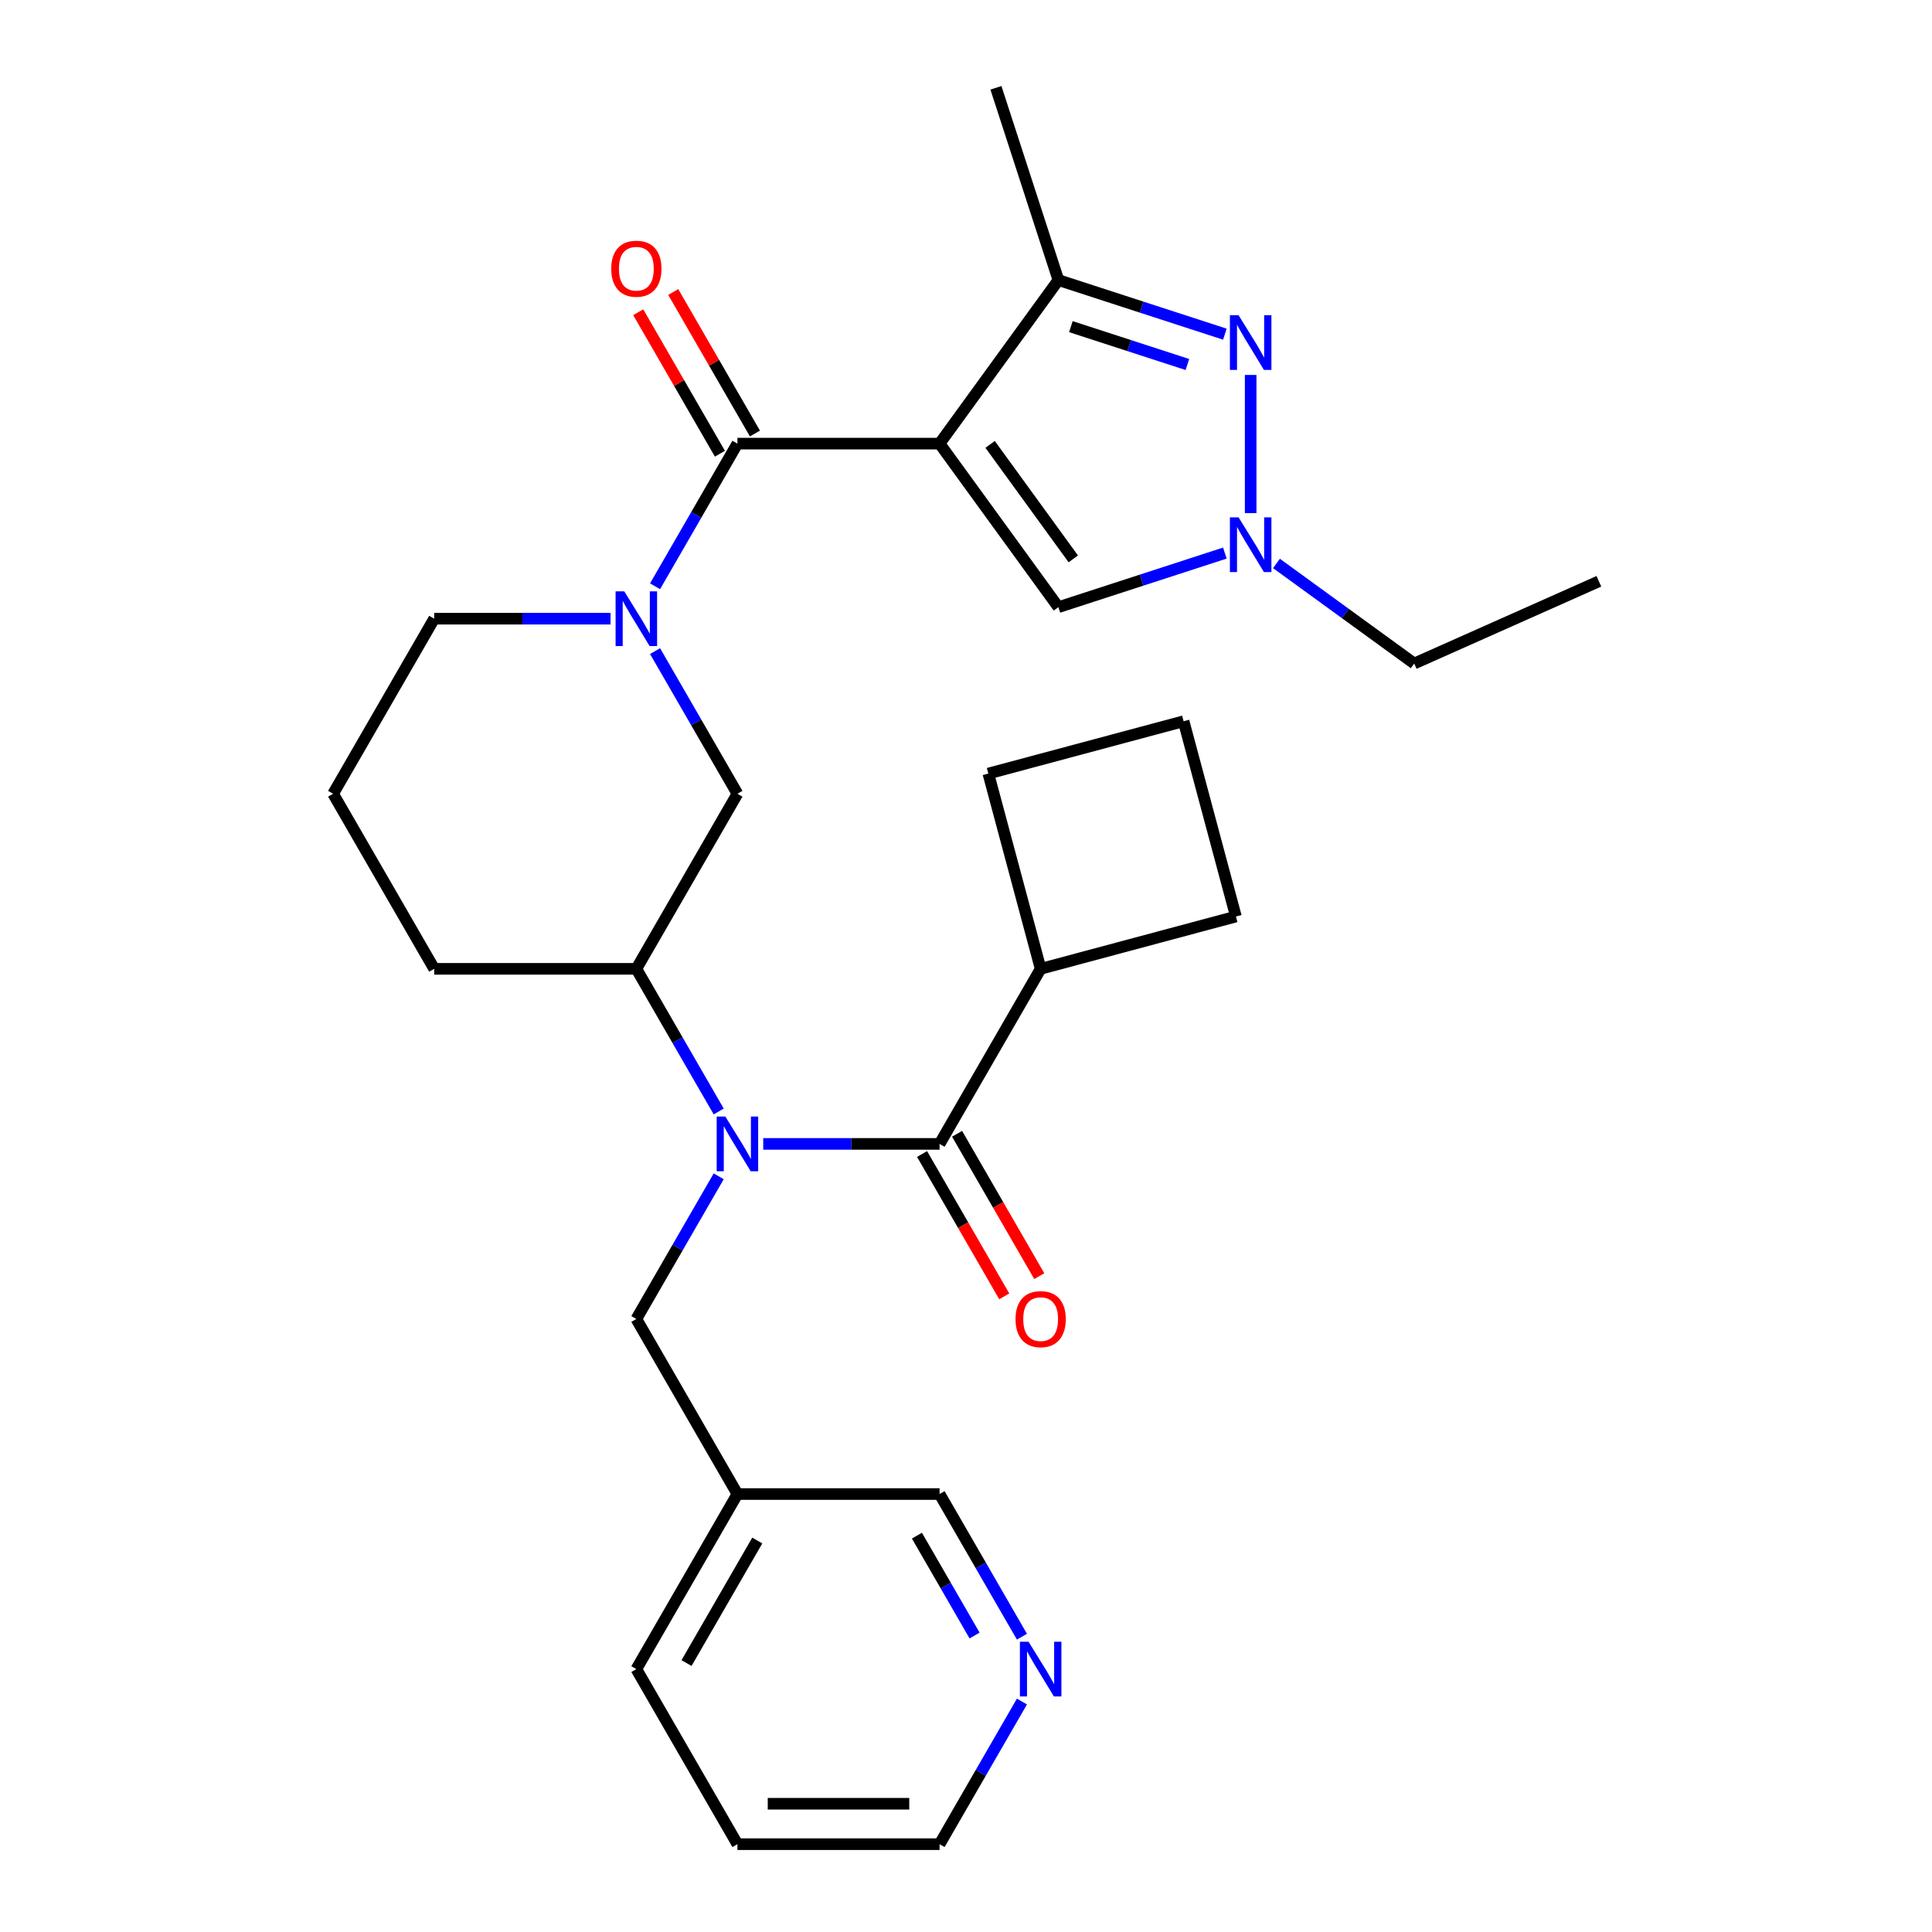 <?xml version='1.0' encoding='iso-8859-1'?>
<svg version='1.1' baseProfile='full'
              xmlns='http://www.w3.org/2000/svg'
                      xmlns:rdkit='http://www.rdkit.org/xml'
                      xmlns:xlink='http://www.w3.org/1999/xlink'
                  xml:space='preserve'
width='1000px' height='1000px' viewBox='0 0 1000 1000'>
<!-- END OF HEADER -->
<rect style='opacity:1.0;fill:#FFFFFF;stroke:none' width='1000' height='1000' x='0' y='0'> </rect>
<path class='bond-0' d='M 486.324,229.618 L 381.69,229.618' style='fill:none;fill-rule:evenodd;stroke:#000000;stroke-width:6px;stroke-linecap:butt;stroke-linejoin:miter;stroke-opacity:1' />
<path class='bond-3' d='M 486.324,229.618 L 547.827,144.968' style='fill:none;fill-rule:evenodd;stroke:#000000;stroke-width:6px;stroke-linecap:butt;stroke-linejoin:miter;stroke-opacity:1' />
<path class='bond-7' d='M 486.324,229.618 L 547.827,314.269' style='fill:none;fill-rule:evenodd;stroke:#000000;stroke-width:6px;stroke-linecap:butt;stroke-linejoin:miter;stroke-opacity:1' />
<path class='bond-7' d='M 512.48,230.016 L 555.531,289.271' style='fill:none;fill-rule:evenodd;stroke:#000000;stroke-width:6px;stroke-linecap:butt;stroke-linejoin:miter;stroke-opacity:1' />
<path class='bond-2' d='M 381.69,229.618 L 360.374,266.538' style='fill:none;fill-rule:evenodd;stroke:#000000;stroke-width:6px;stroke-linecap:butt;stroke-linejoin:miter;stroke-opacity:1' />
<path class='bond-2' d='M 360.374,266.538 L 339.058,303.458' style='fill:none;fill-rule:evenodd;stroke:#0000FF;stroke-width:6px;stroke-linecap:butt;stroke-linejoin:miter;stroke-opacity:1' />
<path class='bond-11' d='M 390.751,224.387 L 369.609,187.767' style='fill:none;fill-rule:evenodd;stroke:#000000;stroke-width:6px;stroke-linecap:butt;stroke-linejoin:miter;stroke-opacity:1' />
<path class='bond-11' d='M 369.609,187.767 L 348.466,151.147' style='fill:none;fill-rule:evenodd;stroke:#FF0000;stroke-width:6px;stroke-linecap:butt;stroke-linejoin:miter;stroke-opacity:1' />
<path class='bond-11' d='M 372.628,234.85 L 351.486,198.23' style='fill:none;fill-rule:evenodd;stroke:#000000;stroke-width:6px;stroke-linecap:butt;stroke-linejoin:miter;stroke-opacity:1' />
<path class='bond-11' d='M 351.486,198.23 L 330.343,161.61' style='fill:none;fill-rule:evenodd;stroke:#FF0000;stroke-width:6px;stroke-linecap:butt;stroke-linejoin:miter;stroke-opacity:1' />
<path class='bond-1' d='M 633.984,172.962 L 590.905,158.965' style='fill:none;fill-rule:evenodd;stroke:#0000FF;stroke-width:6px;stroke-linecap:butt;stroke-linejoin:miter;stroke-opacity:1' />
<path class='bond-1' d='M 590.905,158.965 L 547.827,144.968' style='fill:none;fill-rule:evenodd;stroke:#000000;stroke-width:6px;stroke-linecap:butt;stroke-linejoin:miter;stroke-opacity:1' />
<path class='bond-1' d='M 614.593,188.665 L 584.438,178.867' style='fill:none;fill-rule:evenodd;stroke:#0000FF;stroke-width:6px;stroke-linecap:butt;stroke-linejoin:miter;stroke-opacity:1' />
<path class='bond-1' d='M 584.438,178.867 L 554.283,169.069' style='fill:none;fill-rule:evenodd;stroke:#000000;stroke-width:6px;stroke-linecap:butt;stroke-linejoin:miter;stroke-opacity:1' />
<path class='bond-29' d='M 647.34,194.077 L 647.34,265.579' style='fill:none;fill-rule:evenodd;stroke:#0000FF;stroke-width:6px;stroke-linecap:butt;stroke-linejoin:miter;stroke-opacity:1' />
<path class='bond-9' d='M 339.058,337.01 L 360.374,373.93' style='fill:none;fill-rule:evenodd;stroke:#0000FF;stroke-width:6px;stroke-linecap:butt;stroke-linejoin:miter;stroke-opacity:1' />
<path class='bond-9' d='M 360.374,373.93 L 381.69,410.85' style='fill:none;fill-rule:evenodd;stroke:#000000;stroke-width:6px;stroke-linecap:butt;stroke-linejoin:miter;stroke-opacity:1' />
<path class='bond-16' d='M 316.017,320.234 L 270.378,320.234' style='fill:none;fill-rule:evenodd;stroke:#0000FF;stroke-width:6px;stroke-linecap:butt;stroke-linejoin:miter;stroke-opacity:1' />
<path class='bond-16' d='M 270.378,320.234 L 224.739,320.234' style='fill:none;fill-rule:evenodd;stroke:#000000;stroke-width:6px;stroke-linecap:butt;stroke-linejoin:miter;stroke-opacity:1' />
<path class='bond-18' d='M 547.827,144.968 L 515.493,45.455' style='fill:none;fill-rule:evenodd;stroke:#000000;stroke-width:6px;stroke-linecap:butt;stroke-linejoin:miter;stroke-opacity:1' />
<path class='bond-4' d='M 372.004,575.306 L 350.689,538.386' style='fill:none;fill-rule:evenodd;stroke:#0000FF;stroke-width:6px;stroke-linecap:butt;stroke-linejoin:miter;stroke-opacity:1' />
<path class='bond-4' d='M 350.689,538.386 L 329.373,501.466' style='fill:none;fill-rule:evenodd;stroke:#000000;stroke-width:6px;stroke-linecap:butt;stroke-linejoin:miter;stroke-opacity:1' />
<path class='bond-5' d='M 395.046,592.082 L 440.685,592.082' style='fill:none;fill-rule:evenodd;stroke:#0000FF;stroke-width:6px;stroke-linecap:butt;stroke-linejoin:miter;stroke-opacity:1' />
<path class='bond-5' d='M 440.685,592.082 L 486.324,592.082' style='fill:none;fill-rule:evenodd;stroke:#000000;stroke-width:6px;stroke-linecap:butt;stroke-linejoin:miter;stroke-opacity:1' />
<path class='bond-10' d='M 372.004,608.858 L 350.689,645.778' style='fill:none;fill-rule:evenodd;stroke:#0000FF;stroke-width:6px;stroke-linecap:butt;stroke-linejoin:miter;stroke-opacity:1' />
<path class='bond-10' d='M 350.689,645.778 L 329.373,682.698' style='fill:none;fill-rule:evenodd;stroke:#000000;stroke-width:6px;stroke-linecap:butt;stroke-linejoin:miter;stroke-opacity:1' />
<path class='bond-12' d='M 477.263,597.314 L 498.532,634.154' style='fill:none;fill-rule:evenodd;stroke:#000000;stroke-width:6px;stroke-linecap:butt;stroke-linejoin:miter;stroke-opacity:1' />
<path class='bond-12' d='M 498.532,634.154 L 519.802,670.994' style='fill:none;fill-rule:evenodd;stroke:#FF0000;stroke-width:6px;stroke-linecap:butt;stroke-linejoin:miter;stroke-opacity:1' />
<path class='bond-12' d='M 495.386,586.85 L 516.655,623.69' style='fill:none;fill-rule:evenodd;stroke:#000000;stroke-width:6px;stroke-linecap:butt;stroke-linejoin:miter;stroke-opacity:1' />
<path class='bond-12' d='M 516.655,623.69 L 537.925,660.53' style='fill:none;fill-rule:evenodd;stroke:#FF0000;stroke-width:6px;stroke-linecap:butt;stroke-linejoin:miter;stroke-opacity:1' />
<path class='bond-13' d='M 486.324,592.082 L 538.641,501.466' style='fill:none;fill-rule:evenodd;stroke:#000000;stroke-width:6px;stroke-linecap:butt;stroke-linejoin:miter;stroke-opacity:1' />
<path class='bond-6' d='M 633.984,286.275 L 590.905,300.272' style='fill:none;fill-rule:evenodd;stroke:#0000FF;stroke-width:6px;stroke-linecap:butt;stroke-linejoin:miter;stroke-opacity:1' />
<path class='bond-6' d='M 590.905,300.272 L 547.827,314.269' style='fill:none;fill-rule:evenodd;stroke:#000000;stroke-width:6px;stroke-linecap:butt;stroke-linejoin:miter;stroke-opacity:1' />
<path class='bond-17' d='M 660.695,291.639 L 696.343,317.539' style='fill:none;fill-rule:evenodd;stroke:#0000FF;stroke-width:6px;stroke-linecap:butt;stroke-linejoin:miter;stroke-opacity:1' />
<path class='bond-17' d='M 696.343,317.539 L 731.99,343.438' style='fill:none;fill-rule:evenodd;stroke:#000000;stroke-width:6px;stroke-linecap:butt;stroke-linejoin:miter;stroke-opacity:1' />
<path class='bond-8' d='M 329.373,501.466 L 381.69,410.85' style='fill:none;fill-rule:evenodd;stroke:#000000;stroke-width:6px;stroke-linecap:butt;stroke-linejoin:miter;stroke-opacity:1' />
<path class='bond-30' d='M 329.373,501.466 L 224.739,501.466' style='fill:none;fill-rule:evenodd;stroke:#000000;stroke-width:6px;stroke-linecap:butt;stroke-linejoin:miter;stroke-opacity:1' />
<path class='bond-15' d='M 329.373,682.698 L 381.69,773.314' style='fill:none;fill-rule:evenodd;stroke:#000000;stroke-width:6px;stroke-linecap:butt;stroke-linejoin:miter;stroke-opacity:1' />
<path class='bond-24' d='M 538.641,501.466 L 511.56,400.397' style='fill:none;fill-rule:evenodd;stroke:#000000;stroke-width:6px;stroke-linecap:butt;stroke-linejoin:miter;stroke-opacity:1' />
<path class='bond-25' d='M 538.641,501.466 L 639.71,474.385' style='fill:none;fill-rule:evenodd;stroke:#000000;stroke-width:6px;stroke-linecap:butt;stroke-linejoin:miter;stroke-opacity:1' />
<path class='bond-14' d='M 528.956,847.154 L 507.64,810.234' style='fill:none;fill-rule:evenodd;stroke:#0000FF;stroke-width:6px;stroke-linecap:butt;stroke-linejoin:miter;stroke-opacity:1' />
<path class='bond-14' d='M 507.64,810.234 L 486.324,773.314' style='fill:none;fill-rule:evenodd;stroke:#000000;stroke-width:6px;stroke-linecap:butt;stroke-linejoin:miter;stroke-opacity:1' />
<path class='bond-14' d='M 504.438,846.541 L 489.517,820.697' style='fill:none;fill-rule:evenodd;stroke:#0000FF;stroke-width:6px;stroke-linecap:butt;stroke-linejoin:miter;stroke-opacity:1' />
<path class='bond-14' d='M 489.517,820.697 L 474.596,794.853' style='fill:none;fill-rule:evenodd;stroke:#000000;stroke-width:6px;stroke-linecap:butt;stroke-linejoin:miter;stroke-opacity:1' />
<path class='bond-32' d='M 528.956,880.705 L 507.64,917.625' style='fill:none;fill-rule:evenodd;stroke:#0000FF;stroke-width:6px;stroke-linecap:butt;stroke-linejoin:miter;stroke-opacity:1' />
<path class='bond-32' d='M 507.64,917.625 L 486.324,954.545' style='fill:none;fill-rule:evenodd;stroke:#000000;stroke-width:6px;stroke-linecap:butt;stroke-linejoin:miter;stroke-opacity:1' />
<path class='bond-19' d='M 381.69,773.314 L 486.324,773.314' style='fill:none;fill-rule:evenodd;stroke:#000000;stroke-width:6px;stroke-linecap:butt;stroke-linejoin:miter;stroke-opacity:1' />
<path class='bond-26' d='M 381.69,773.314 L 329.373,863.93' style='fill:none;fill-rule:evenodd;stroke:#000000;stroke-width:6px;stroke-linecap:butt;stroke-linejoin:miter;stroke-opacity:1' />
<path class='bond-26' d='M 391.965,797.37 L 355.344,860.801' style='fill:none;fill-rule:evenodd;stroke:#000000;stroke-width:6px;stroke-linecap:butt;stroke-linejoin:miter;stroke-opacity:1' />
<path class='bond-21' d='M 224.739,320.234 L 172.421,410.85' style='fill:none;fill-rule:evenodd;stroke:#000000;stroke-width:6px;stroke-linecap:butt;stroke-linejoin:miter;stroke-opacity:1' />
<path class='bond-27' d='M 731.99,343.438 L 827.579,300.879' style='fill:none;fill-rule:evenodd;stroke:#000000;stroke-width:6px;stroke-linecap:butt;stroke-linejoin:miter;stroke-opacity:1' />
<path class='bond-20' d='M 224.739,501.466 L 172.421,410.85' style='fill:none;fill-rule:evenodd;stroke:#000000;stroke-width:6px;stroke-linecap:butt;stroke-linejoin:miter;stroke-opacity:1' />
<path class='bond-22' d='M 612.629,373.316 L 639.71,474.385' style='fill:none;fill-rule:evenodd;stroke:#000000;stroke-width:6px;stroke-linecap:butt;stroke-linejoin:miter;stroke-opacity:1' />
<path class='bond-31' d='M 612.629,373.316 L 511.56,400.397' style='fill:none;fill-rule:evenodd;stroke:#000000;stroke-width:6px;stroke-linecap:butt;stroke-linejoin:miter;stroke-opacity:1' />
<path class='bond-23' d='M 486.324,954.545 L 381.69,954.545' style='fill:none;fill-rule:evenodd;stroke:#000000;stroke-width:6px;stroke-linecap:butt;stroke-linejoin:miter;stroke-opacity:1' />
<path class='bond-23' d='M 470.629,933.619 L 397.385,933.619' style='fill:none;fill-rule:evenodd;stroke:#000000;stroke-width:6px;stroke-linecap:butt;stroke-linejoin:miter;stroke-opacity:1' />
<path class='bond-28' d='M 329.373,863.93 L 381.69,954.545' style='fill:none;fill-rule:evenodd;stroke:#000000;stroke-width:6px;stroke-linecap:butt;stroke-linejoin:miter;stroke-opacity:1' />
<path  class='atom-2' d='M 641.08 163.141
L 650.36 178.141
Q 651.28 179.621, 652.76 182.301
Q 654.24 184.981, 654.32 185.141
L 654.32 163.141
L 658.08 163.141
L 658.08 191.461
L 654.2 191.461
L 644.24 175.061
Q 643.08 173.141, 641.84 170.941
Q 640.64 168.741, 640.28 168.061
L 640.28 191.461
L 636.6 191.461
L 636.6 163.141
L 641.08 163.141
' fill='#0000FF'/>
<path  class='atom-3' d='M 323.113 306.074
L 332.393 321.074
Q 333.313 322.554, 334.793 325.234
Q 336.273 327.914, 336.353 328.074
L 336.353 306.074
L 340.113 306.074
L 340.113 334.394
L 336.233 334.394
L 326.273 317.994
Q 325.113 316.074, 323.873 313.874
Q 322.673 311.674, 322.313 310.994
L 322.313 334.394
L 318.633 334.394
L 318.633 306.074
L 323.113 306.074
' fill='#0000FF'/>
<path  class='atom-5' d='M 375.43 577.922
L 384.71 592.922
Q 385.63 594.402, 387.11 597.082
Q 388.59 599.762, 388.67 599.922
L 388.67 577.922
L 392.43 577.922
L 392.43 606.242
L 388.55 606.242
L 378.59 589.842
Q 377.43 587.922, 376.19 585.722
Q 374.99 583.522, 374.63 582.842
L 374.63 606.242
L 370.95 606.242
L 370.95 577.922
L 375.43 577.922
' fill='#0000FF'/>
<path  class='atom-7' d='M 641.08 267.776
L 650.36 282.776
Q 651.28 284.256, 652.76 286.936
Q 654.24 289.616, 654.32 289.776
L 654.32 267.776
L 658.08 267.776
L 658.08 296.096
L 654.2 296.096
L 644.24 279.696
Q 643.08 277.776, 641.84 275.576
Q 640.64 273.376, 640.28 272.696
L 640.28 296.096
L 636.6 296.096
L 636.6 267.776
L 641.08 267.776
' fill='#0000FF'/>
<path  class='atom-12' d='M 316.373 139.083
Q 316.373 132.283, 319.733 128.483
Q 323.093 124.683, 329.373 124.683
Q 335.653 124.683, 339.013 128.483
Q 342.373 132.283, 342.373 139.083
Q 342.373 145.963, 338.973 149.883
Q 335.573 153.763, 329.373 153.763
Q 323.133 153.763, 319.733 149.883
Q 316.373 146.003, 316.373 139.083
M 329.373 150.563
Q 333.693 150.563, 336.013 147.683
Q 338.373 144.763, 338.373 139.083
Q 338.373 133.523, 336.013 130.723
Q 333.693 127.883, 329.373 127.883
Q 325.053 127.883, 322.693 130.683
Q 320.373 133.483, 320.373 139.083
Q 320.373 144.803, 322.693 147.683
Q 325.053 150.563, 329.373 150.563
' fill='#FF0000'/>
<path  class='atom-13' d='M 525.641 682.778
Q 525.641 675.978, 529.001 672.178
Q 532.361 668.378, 538.641 668.378
Q 544.921 668.378, 548.281 672.178
Q 551.641 675.978, 551.641 682.778
Q 551.641 689.658, 548.241 693.578
Q 544.841 697.458, 538.641 697.458
Q 532.401 697.458, 529.001 693.578
Q 525.641 689.698, 525.641 682.778
M 538.641 694.258
Q 542.961 694.258, 545.281 691.378
Q 547.641 688.458, 547.641 682.778
Q 547.641 677.218, 545.281 674.418
Q 542.961 671.578, 538.641 671.578
Q 534.321 671.578, 531.961 674.378
Q 529.641 677.178, 529.641 682.778
Q 529.641 688.498, 531.961 691.378
Q 534.321 694.258, 538.641 694.258
' fill='#FF0000'/>
<path  class='atom-15' d='M 532.381 849.77
L 541.661 864.77
Q 542.581 866.25, 544.061 868.93
Q 545.541 871.61, 545.621 871.77
L 545.621 849.77
L 549.381 849.77
L 549.381 878.09
L 545.501 878.09
L 535.541 861.69
Q 534.381 859.77, 533.141 857.57
Q 531.941 855.37, 531.581 854.69
L 531.581 878.09
L 527.901 878.09
L 527.901 849.77
L 532.381 849.77
' fill='#0000FF'/>
</svg>
